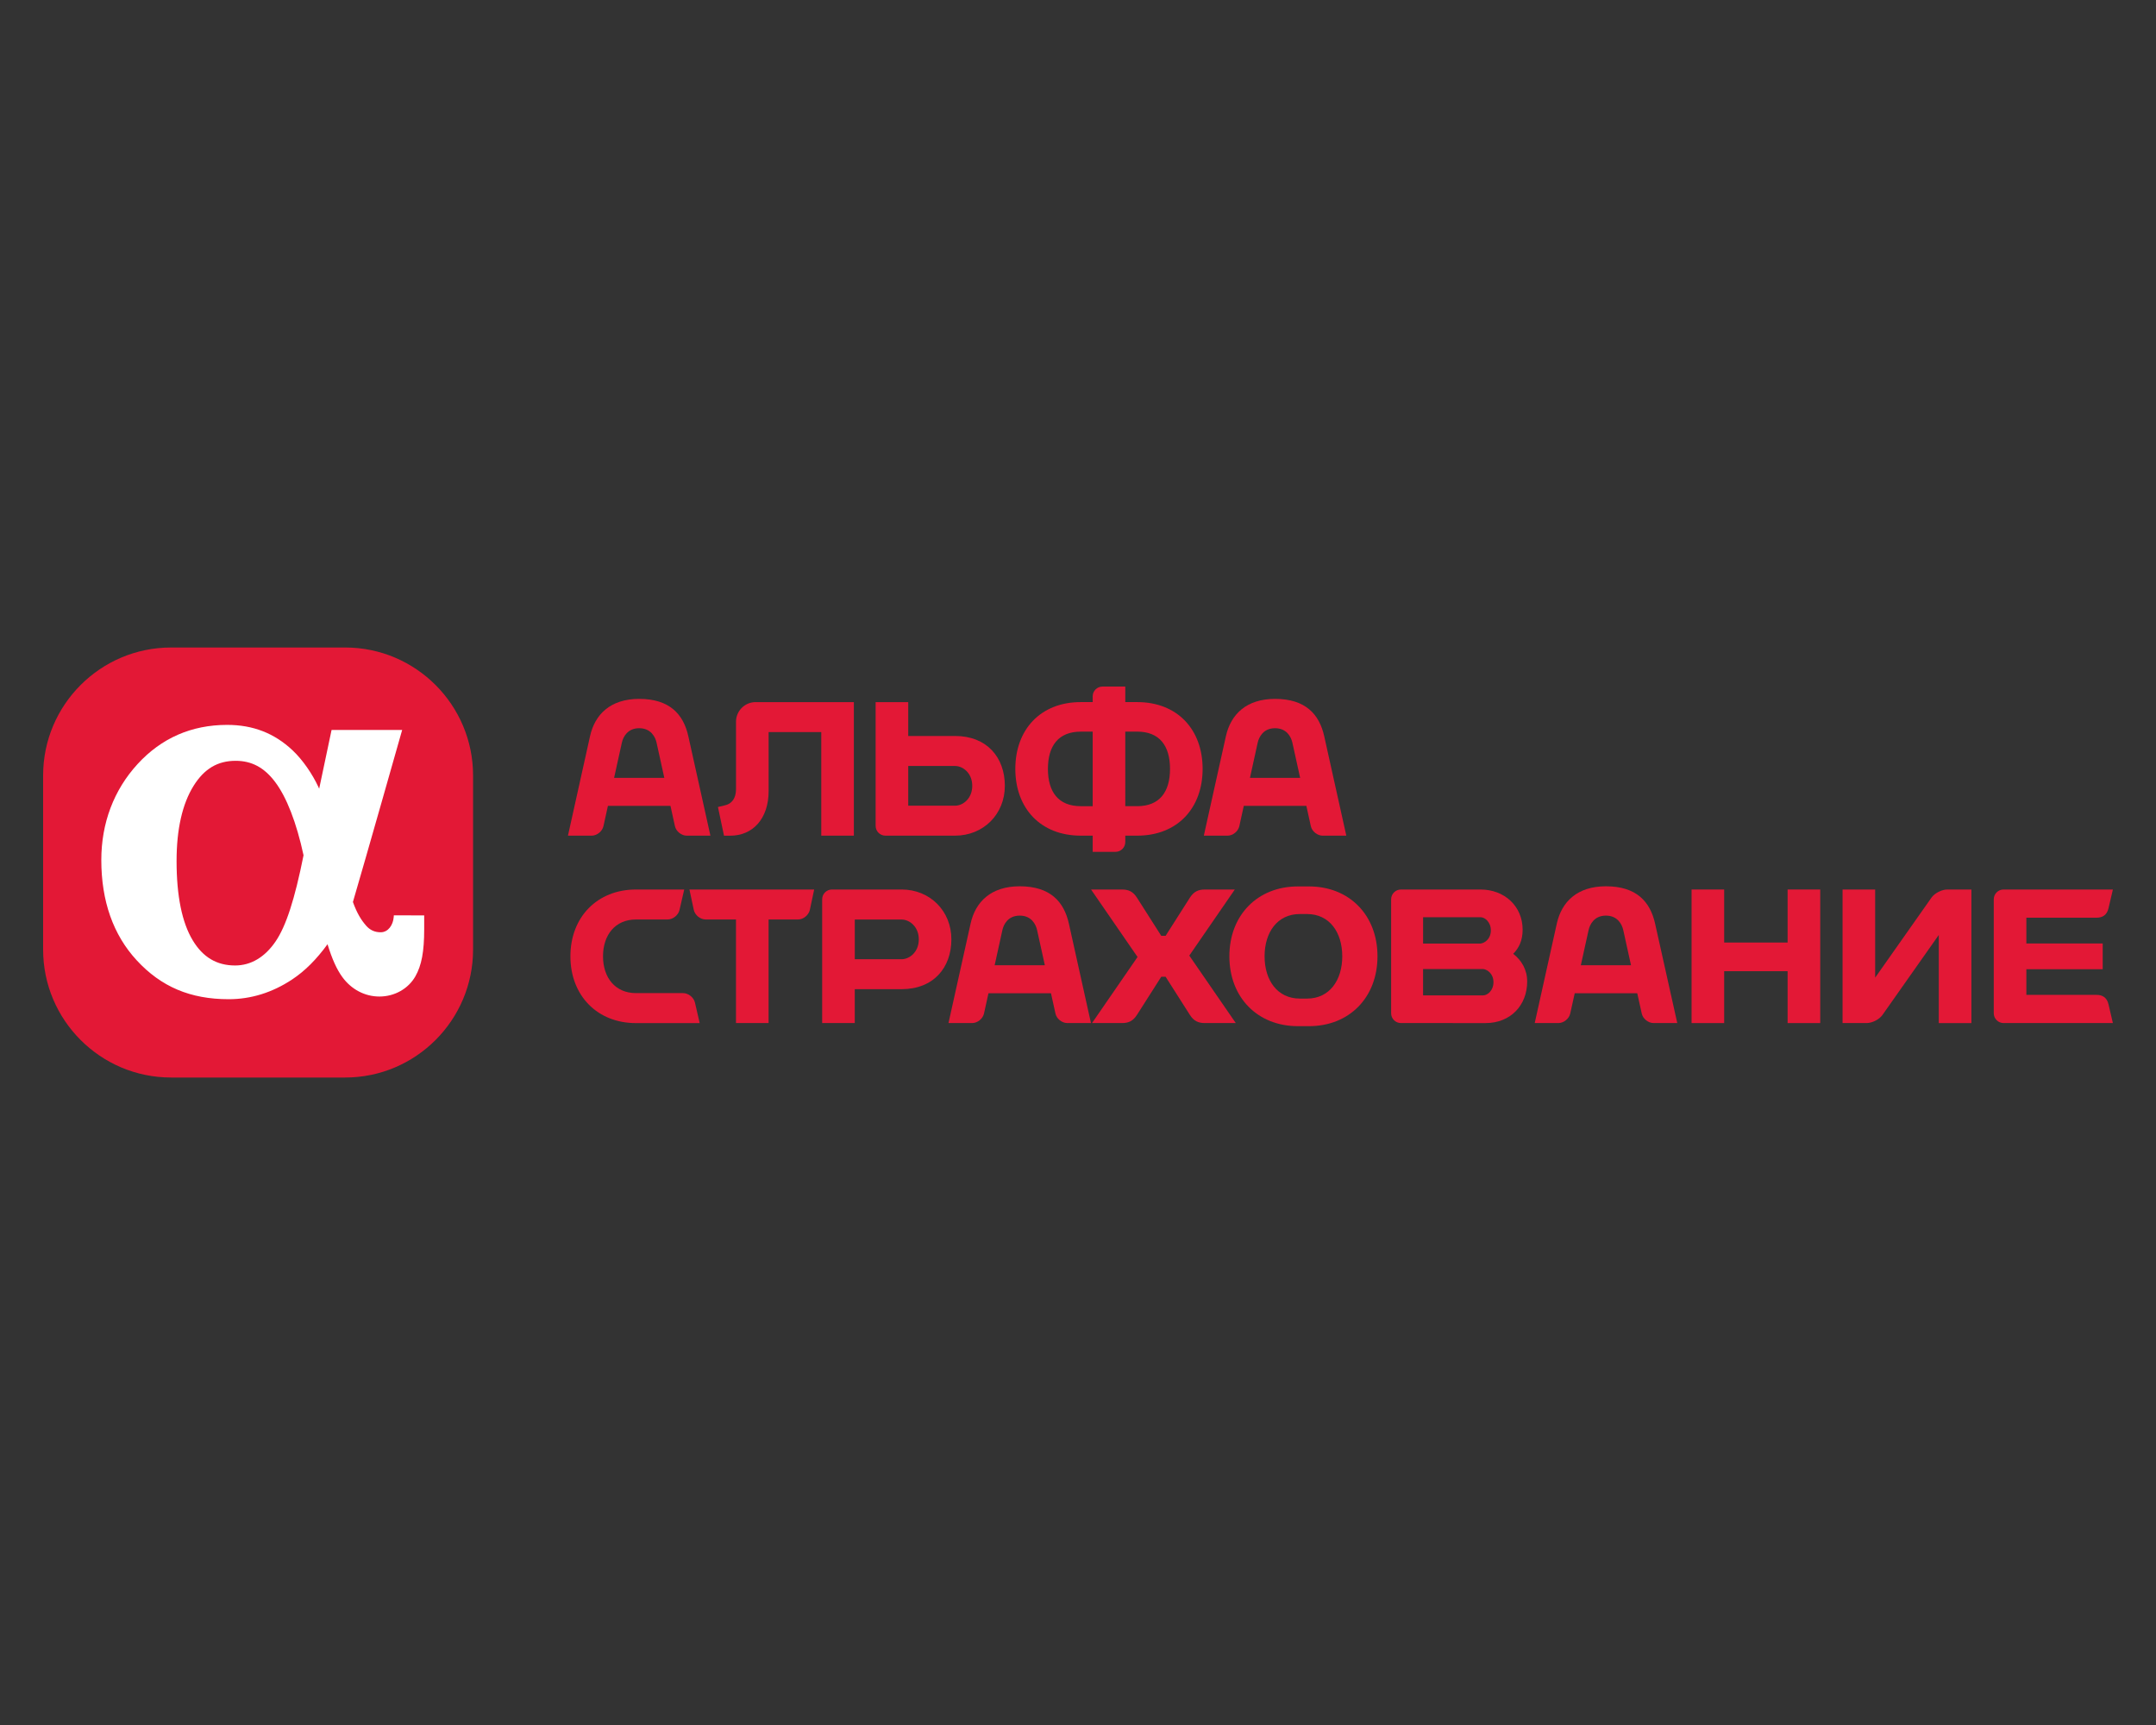 <?xml version="1.0" encoding="utf-8"?><!--Generator: Adobe Illustrator 24.2.3, SVG Export Plug-In . SVG Version: 6.00 Build 0)--><svg xmlns="http://www.w3.org/2000/svg" xmlns:xlink="http://www.w3.org/1999/xlink" xml:space="preserve" id="Layer_1" x="0px" y="0px" style="enable-background:new 0 0 1000 800" version="1.1" viewBox="0 0 1000 800"><rect x="0" y="0" width="1000" height="800" fill="#333333" stroke="none"/><style type="text/css">.st0{fill:#E31836;}
	.st1{fill:#FFFFFF;}</style><g><path d="M160.1,300.29H79.34c-32.73,0-59.34,26.62-59.34,59.33v80.77c0,32.71,26.61,59.33,59.34,59.33h80.76
		c32.7,0,59.32-26.62,59.32-59.33v-80.77C219.42,326.91,192.8,300.29,160.1,300.29z" class="st0"/><path d="M182.67,424.51l-0.07,0.89c-0.28,3.46-2.45,6.96-6.05,6.96c-2.75,0-4.97-1.02-6.77-3.11
		c-2.17-2.5-4.12-5.5-6.09-10.93c5.59-18.98,22.84-79.78,22.84-79.78h-32.74c0,0-3.02,14.26-5.75,27.23
		c-0.14-0.32-0.28-0.63-0.42-0.93c-2.73-5.83-7.09-12.31-11.92-16.87c-8.43-7.93-18.35-11.79-30.33-11.79
		c-16.53,0-30.52,6.11-41.57,18.18c-11,11.99-16.81,27.37-16.81,44.48c0,19.05,5.52,34.71,16.4,46.5
		c11.35,12.32,24.92,18.06,42.69,18.06c10.36,0,20.24-3.08,29.4-9.14c5.92-3.91,11.32-9.32,16.43-16.35
		c2.14,6.94,4.3,11.69,6.89,15.24c4.18,5.73,10.44,9.01,17.18,9.01c7.01,0,13.4-3.59,16.68-9.36c2.9-5.12,4.09-11.48,4.09-21.93
		v-6.34C196.73,424.51,182.67,424.51,182.67,424.51z M127.79,436.66c-4.96,7.27-11.44,11.1-18.74,11.1
		c-8.5,0-14.94-3.81-19.67-11.69c-4.97-8.25-7.48-20.6-7.48-36.73c0-14.79,2.67-26.55,7.92-34.94c4.94-7.88,11.13-11.56,19.47-11.56
		c7.43,0,13.22,3.09,18.26,9.73c5.4,7.13,9.97,18.92,13.24,34.08C136.69,417.14,132.67,429.53,127.79,436.66z" class="st1"/><g><path d="M319.26,341.43c-2.26-10.19-8.69-17.31-22.79-17.31c-13.27,0-20.54,7.12-22.8,17.31l-10.24,46.13h10.95
			c2.5,0,4.98-1.99,5.52-4.43l2.07-9.39h29.01l2.07,9.39c0.53,2.44,3.02,4.43,5.51,4.43h10.95L319.26,341.43 M284.83,360.74
			l3.61-16.34c0.58-2.64,2.64-6.68,8.04-6.68c5.39,0,7.45,4.03,8.04,6.68l3.6,16.34H284.83z" class="st0"/><path d="M356.5,339.53h24.42v48.03h15.12v-61.94h-45.59c-4.98,0-9.07,4.08-9.07,9.07v31.3c0,4.19-1.93,6.85-5.28,7.53
			l-3.1,0.74l2.81,13.31h2.88c10.34,0,17.82-7.7,17.82-20.79L356.5,339.53" class="st0"/><path d="M527.44,325.61h-5.51v-7.2h-10.58c-2.5,0-4.54,2.03-4.54,4.53v2.67h-5.51c-18.69,0-30.37,12.74-30.37,30.97
			c0,18.24,11.68,30.97,30.37,30.97h5.51v7.51h10.58c2.5,0,4.54-2.04,4.54-4.53v-2.98h5.51c18.69,0,30.36-12.74,30.36-30.97
			C557.8,338.35,546.13,325.61,527.44,325.61 M501.3,373.88c-10.35,0-15.25-6.55-15.25-17.29c0-10.73,4.9-17.28,15.25-17.28h5.51
			v34.58H501.3z M527.44,373.88h-5.51V339.3h5.51c10.36,0,15.24,6.55,15.24,17.28C542.68,367.33,537.79,373.88,527.44,373.88z" class="st0"/><path d="M442.96,341.32h-21.7v-15.7h-15.12v57.4c0,2.49,2.04,4.53,4.54,4.53h32.28c13.18,0,23.11-9.93,23.11-23.12
			C466.06,351.26,457.74,341.32,442.96,341.32 M442.96,373.66h-21.7v-18.42h21.7c3.69,0,7.99,3.3,7.99,9.21
			C450.95,370.34,446.64,373.66,442.96,373.66z" class="st0"/><path d="M614.2,341.43c-2.27-10.19-8.69-17.31-22.8-17.31c-13.26,0-20.53,7.12-22.8,17.31l-10.24,46.13h10.96
			c2.49,0,4.98-1.99,5.51-4.43l2.07-9.39h29.02l2.07,9.39c0.53,2.44,3.02,4.43,5.51,4.43h10.95L614.2,341.43 M579.76,360.74
			l3.59-16.34c0.6-2.64,2.65-6.68,8.04-6.68c5.4,0,7.44,4.03,8.04,6.68l3.6,16.34H579.76z" class="st0"/></g><g><path d="M701.85,442.34c2.67-2.63,4.38-6.2,4.38-11.16c0-10.98-8.5-18.65-19.49-18.65h-36.97
			c-2.49,0-4.53,2.04-4.53,4.53v52.87c0,2.49,2.04,4.53,4.53,4.53l39.3,0.01c11.58,0,19.27-8.29,19.27-19.26
			C708.35,449.69,705.72,445.36,701.85,442.34 M686.73,425.38c2.01,0,4.76,2.25,4.76,6.11c0,3.88-2.75,5.86-4.76,6.1h-26.67v-12.21
			L686.73,425.38L686.73,425.38z M687.94,461.62h-27.89V449.4h27.89c2.01,0.25,4.76,2.22,4.76,6.11
			C692.7,459.36,689.95,461.62,687.94,461.62z" class="st0"/><path d="M601.97,411.1c-18.69,0-31.76,13.31-31.76,32.4c0,19.08,13.06,32.4,31.76,32.4h5.18
			c18.7,0,31.76-13.32,31.76-32.4c0-19.09-13.06-32.4-31.76-32.4L601.97,411.1 M586.54,443.5c0-11.11,5.92-19.6,16.34-19.6h3.36
			c10.41,0,16.33,8.49,16.33,19.6c0,11.11-5.92,19.61-16.33,19.61h-3.36C592.46,463.1,586.54,454.61,586.54,443.5z" class="st0"/><path d="M319.78,412.52l1.99,9.37c0.53,2.5,3.01,4.53,5.5,4.53h14.1v48.04h15.12v-48.03h13.66
			c2.49,0,4.96-2.04,5.49-4.53l1.99-9.37L319.78,412.52" class="st0"/><polyline points="829.13,412.52 829.13,437.12 799.71,437.12 799.71,412.52 784.59,412.52 784.59,474.47 
			799.71,474.47 799.71,450.41 829.13,450.41 829.13,474.47 844.26,474.47 844.26,412.52 829.13,412.52 		" class="st0"/><path d="M495.77,428.34c-2.27-10.2-8.68-17.31-22.8-17.31c-13.25,0-20.53,7.11-22.79,17.31l-10.25,46.12h10.95
			c2.5,0,4.98-1.98,5.52-4.42l2.07-9.39h29l2.07,9.39c0.53,2.44,3.02,4.42,5.52,4.42h10.95L495.77,428.34 M461.34,447.65l3.6-16.34
			c0.58-2.64,2.64-6.68,8.04-6.68c5.4,0,7.45,4.04,8.04,6.69l3.6,16.33L461.34,447.65L461.34,447.65z" class="st0"/><path d="M767.67,428.34c-2.27-10.2-8.69-17.31-22.8-17.31c-13.26,0-20.53,7.11-22.79,17.31l-10.24,46.12h10.96
			c2.49,0,4.97-1.98,5.51-4.42l2.08-9.39h29.01l2.08,9.39c0.54,2.44,3.02,4.42,5.51,4.42h10.97L767.67,428.34 M733.22,447.65
			l3.61-16.34c0.6-2.64,2.64-6.68,8.03-6.68c5.39,0,7.45,4.04,8.04,6.69l3.6,16.33L733.22,447.65L733.22,447.65z" class="st0"/><path d="M324.49,474.3v0.18h-29.54c-17.89,0-30.38-12.73-30.38-30.98c0-18.24,12.5-30.97,30.38-30.97h22.41
			l-2.19,9.49c-0.56,2.44-3.06,4.41-5.56,4.41h-14.66c-9.56,0-15.26,7.13-15.26,17.07c0,9.93,5.69,17.07,15.26,17.07h21.84
			c2.49,0,4.99,1.98,5.55,4.42L324.49,474.3" class="st0"/><path d="M418.16,412.52l-32.28,0c-2.5,0-4.54,2.04-4.54,4.53v57.41h15.12v-15.71h21.69c14.8,0,23.12-9.94,23.12-23.11
			C441.28,422.47,431.35,412.52,418.16,412.52 M418.16,444.86h-21.69v-18.41h21.69c3.69,0,8,3.3,8,9.2
			C426.16,441.55,421.85,444.86,418.16,444.86z" class="st0"/><path d="M972.44,461.39h-32.57V449.5h35.41v-11.95h-35.41V425.6h32.57c2.68,0,4.8-1.18,5.54-4.42l2.02-8.66h-50.71
			c-2.49,0-4.54,2.04-4.54,4.53v52.87c0,2.49,2.04,4.54,4.54,4.54H980l-2.02-8.66C977.24,462.58,975.13,461.39,972.44,461.39" class="st0"/><path d="M854.62,474.47v-61.94h15.12v40.87l26.2-37.22c1.48-2.01,4.72-3.65,7.23-3.65h11.21v61.94h-15.13V433.6
			l-26.2,37.21c-1.47,2.01-4.72,3.65-7.22,3.65H854.62" class="st0"/><path d="M551.62,443.17l21.11-30.64h-13.89c-3,0-5.11,0.91-6.97,3.82l-11.24,17.66h-2.01l-11.25-17.66
			c-1.85-2.91-3.95-3.82-6.97-3.82h-14.34l21.56,31.29l-21.11,30.64h13.89c3.01,0,5.12-0.91,6.97-3.82l11.25-17.66h2.01l11.24,17.66
			c1.86,2.92,3.97,3.82,6.97,3.82h14.34L551.62,443.17" class="st0"/></g></g></svg>